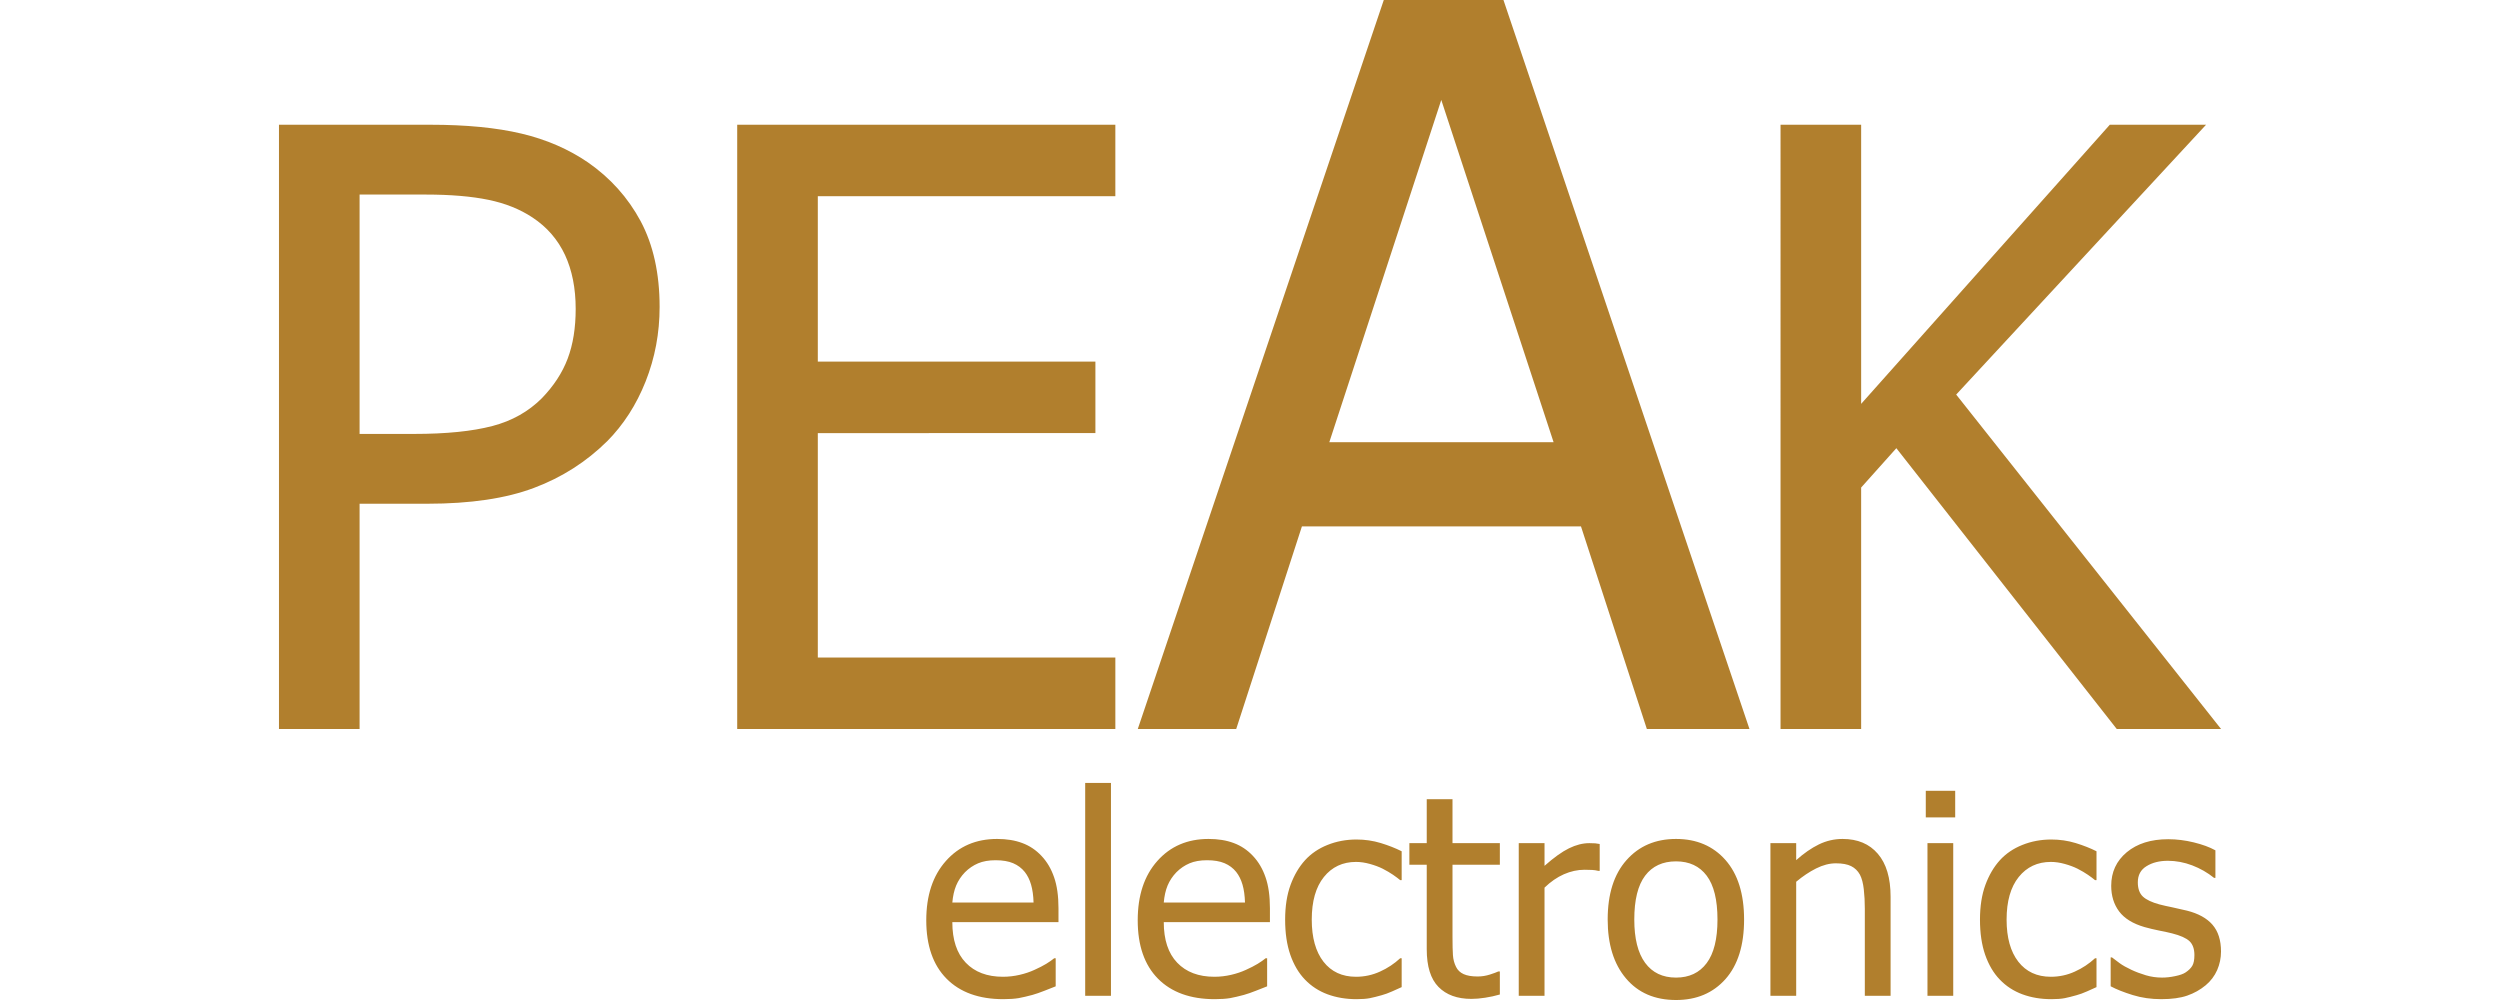 <?xml version="1.0" encoding="UTF-8" standalone="no"?>
<!-- Creator: CorelDRAW X8 -->

<svg
   xmlns:dc="http://purl.org/dc/elements/1.1/"
   xmlns:cc="http://creativecommons.org/ns#"
   xmlns:rdf="http://www.w3.org/1999/02/22-rdf-syntax-ns#"
   xmlns:svg="http://www.w3.org/2000/svg"
   xmlns="http://www.w3.org/2000/svg"
   xmlns:sodipodi="http://sodipodi.sourceforge.net/DTD/sodipodi-0.dtd"
   xmlns:inkscape="http://www.inkscape.org/namespaces/inkscape"
   xml:space="preserve"
   width="300"
   height="120"
   version="1.1"
   style="clip-rule:evenodd;fill-rule:evenodd;image-rendering:optimizeQuality;shape-rendering:geometricPrecision;text-rendering:geometricPrecision"
   viewBox="0 0 3000000 1199988"
   id="svg10"
   sodipodi:docname="ERhUAB5ECBAwGUfqt62JiDGYO1lx9puVBkr6rmEZ.svg"
   inkscape:version="0.92.5 (2060ec1f9f, 2020-04-08)"><sodipodi:namedview
   pagecolor="#ffffff"
   bordercolor="#666666"
   borderopacity="1"
   objecttolerance="10"
   gridtolerance="10"
   guidetolerance="10"
   inkscape:pageopacity="0"
   inkscape:pageshadow="2"
   inkscape:window-width="1920"
   inkscape:window-height="1021"
   id="namedview12"
   showgrid="false"
   inkscape:zoom="1.7935484"
   inkscape:cx="281.00719"
   inkscape:cy="-59.67625"
   inkscape:window-x="0"
   inkscape:window-y="0"
   inkscape:window-maximized="1"
   inkscape:current-layer="svg10" />
 <defs
   id="defs4">
  <style
   type="text/css"
   id="style2">
   <![CDATA[
    .fil0 {fill:#B17F2D;fill-rule:nonzero}
   ]]>
  </style>
 </defs>
 <g
   id="Слой_x0020_1"
   transform="matrix(1.5,0,0,1.5,334768.33,12)">
  <path
   class="fil0"
   d="m 304515,245506 c 0,21060 -3768,40891 -11185,59623 -7429,18721 -17729,34689 -30804,47871 -16630,16405 -36130,28925 -58630,37346 -22382,8422 -50753,12627 -85100,12627 H 64489 V 583163 H 0 V 99781 h 121123 c 28595,0 52855,2338 72910,7098 20068,4760 37796,12520 53198,23055 17835,12402 31914,28028 42107,46985 10086,18945 15177,41776 15177,68587 z m 1201359,553813 c -8150,0 -15768,-1075 -22855,-3283 -7134,-2209 -13004,-4524 -17669,-7016 v -23091 h 1086 c 1748,1382 3803,2953 6154,4642 2362,1712 5492,3472 9413,5303 3473,1642 7288,3059 11469,4323 4181,1240 8516,1866 12992,1866 3260,0 6732,-366 10429,-1157 3697,-745 6461,-1713 8292,-2906 2539,-1677 4370,-3472 5480,-5386 1122,-1901 1689,-4772 1689,-8587 0,-4889 -1311,-8586 -3921,-11090 -2622,-2469 -7288,-4559 -13937,-6237 -2611,-673 -6048,-1417 -10300,-2244 -4228,-850 -8149,-1795 -11728,-2799 -9307,-2693 -16099,-6874 -20327,-12508 -4217,-5646 -6343,-12472 -6343,-20504 0,-10984 4146,-19949 12473,-26894 8327,-6909 19347,-10382 33130,-10382 6792,0 13630,862 20469,2539 6862,1678 12614,3768 17291,6355 v 22028 h -1086 c -5233,-4217 -11055,-7536 -17481,-10004 -6425,-2434 -12921,-3662 -19453,-3662 -6720,0 -12437,1417 -17067,4299 -4677,2835 -6992,7134 -6992,12922 0,5114 1382,8917 4110,11457 2729,2504 7099,4559 13111,6200 3059,792 6460,1571 10228,2315 3744,792 7701,1689 11882,2693 9036,2280 15839,6012 20386,11245 4559,5267 6839,12401 6839,21437 0,5232 -1040,10228 -3095,14905 -2090,4701 -5126,8729 -9153,12095 -4370,3626 -9296,6390 -14788,8291 -5492,1902 -12402,2835 -20728,2835 z m -87993,0 c -8398,0 -16099,-1299 -23115,-3874 -6992,-2587 -13039,-6508 -18083,-11776 -5043,-5220 -8929,-11834 -11728,-19831 -2764,-7984 -4146,-17362 -4146,-28157 0,-10713 1465,-19985 4335,-27780 2882,-7807 6720,-14351 11539,-19689 4819,-5303 10831,-9414 18048,-12284 7169,-2882 14894,-4335 23150,-4335 6720,0 13216,934 19453,2835 6248,1914 11811,4110 16700,6579 v 23079 h -1192 c -1465,-1228 -3367,-2646 -5682,-4252 -2279,-1571 -5078,-3213 -8362,-4902 -2846,-1417 -6201,-2681 -10087,-3767 -3886,-1087 -7618,-1642 -11208,-1642 -10642,0 -19229,4027 -25690,12059 -6460,8032 -9708,19382 -9708,34099 0,14386 3130,25618 9366,33650 6248,8031 14941,12071 26032,12071 6732,0 13145,-1382 19205,-4146 6082,-2728 11421,-6319 16134,-10654 h 1192 v 23079 c -2055,981 -4594,2103 -7653,3437 -3071,1382 -5870,2363 -8327,3036 -3520,1004 -6650,1783 -9414,2350 -2799,555 -6389,815 -10759,815 z m -78474,-2681 h -20610 V 674511 h 20610 z m 1571,-142749 h -23528 v -21284 h 23528 z m -51685,142749 h -20611 v -69579 c 0,-5611 -271,-10831 -827,-15686 -555,-4854 -1570,-8740 -3094,-11657 -1689,-3059 -4040,-5339 -7028,-6827 -2988,-1500 -7063,-2244 -12248,-2244 -5079,0 -10346,1382 -15803,4110 -5410,2717 -10713,6272 -15910,10642 v 91241 h -20610 V 674511 h 20610 v 13594 c 6130,-5492 12177,-9673 18154,-12590 6012,-2918 12331,-4370 18933,-4370 12071,0 21473,3956 28241,11882 6791,7878 10193,19346 10193,34358 z m -117202,-61028 c 0,20575 -4961,36414 -14859,47611 -9933,11173 -23114,16771 -39591,16771 -16996,0 -30366,-5787 -40075,-17327 -9744,-11539 -14599,-27224 -14599,-47055 0,-20398 5008,-36225 15048,-47505 10016,-11315 23232,-16960 39626,-16960 16477,0 29658,5645 39591,16878 9898,11279 14859,27118 14859,47587 z m -21284,0 c 0,-15721 -2870,-27414 -8622,-35067 -5752,-7654 -13937,-11469 -24544,-11469 -10677,0 -18933,3815 -24720,11469 -5788,7653 -8670,19346 -8670,35067 0,15236 2882,26776 8670,34654 5787,7878 14043,11799 24720,11799 10536,0 18709,-3839 24508,-11575 5788,-7724 8658,-19347 8658,-34878 z m -94229,-38918 h -1087 c -1524,-413 -3165,-638 -4843,-744 -1724,-118 -3779,-154 -6212,-154 -5516,0 -11008,1193 -16500,3591 -5457,2421 -10607,5976 -15497,10713 v 86540 H 991817 V 674511 h 20622 v 18142 c 7500,-6638 14044,-11315 19607,-14032 5563,-2728 10972,-4110 16240,-4110 2091,0 3697,35 4748,142 1040,118 2244,307 3544,531 z M 953915,799095 c -11244,0 -20020,-3166 -26291,-9555 -6284,-6355 -9414,-16430 -9414,-30178 v -67595 h -13890 v -17256 h 13890 v -35186 h 20611 v 35186 h 37878 v 17256 h -37878 v 58028 c 0,6201 118,10984 342,14303 224,3366 1039,6508 2504,9414 1228,2539 3248,4488 6012,5752 2799,1275 6531,1913 11280,1913 3354,0 6602,-531 9744,-1535 3130,-1004 5409,-1831 6791,-2504 h 1205 v 18449 c -3886,1122 -7807,1984 -11776,2575 -3992,637 -7653,933 -11008,933 z m -91914,224 c -8410,0 -16099,-1299 -23115,-3874 -6992,-2587 -13039,-6508 -18082,-11776 -5044,-5220 -8930,-11834 -11729,-19831 -2764,-7984 -4146,-17362 -4146,-28157 0,-10713 1465,-19985 4335,-27780 2870,-7807 6721,-14351 11540,-19689 4819,-5303 10830,-9414 18035,-12284 7170,-2882 14906,-4335 23162,-4335 6720,0 13217,934 19453,2835 6236,1914 11811,4110 16701,6579 v 23079 h -1193 c -1465,-1228 -3366,-2646 -5681,-4252 -2280,-1571 -5079,-3213 -8363,-4902 -2846,-1417 -6200,-2681 -10086,-3767 -3886,-1087 -7618,-1642 -11209,-1642 -10642,0 -19229,4027 -25689,12059 -6461,8032 -9709,19382 -9709,34099 0,14386 3130,25618 9366,33650 6236,8031 14941,12071 26032,12071 6720,0 13146,-1382 19205,-4146 6083,-2728 11421,-6319 16134,-10654 h 1193 v 23079 c -2055,981 -4595,2103 -7654,3437 -3071,1382 -5870,2363 -8338,3036 -3508,1004 -6638,1783 -9402,2350 -2811,555 -6390,815 -10760,815 z m -113387,0 c -19500,0 -34654,-5492 -45449,-16429 -10796,-10937 -16170,-26516 -16170,-46690 0,-19866 5221,-35657 15674,-47421 10429,-11764 24094,-17634 40972,-17634 7619,0 14351,1086 20174,3283 5858,2173 10972,5610 15343,10276 4417,4665 7771,10346 10086,17102 2351,6721 3508,14977 3508,24721 v 11173 h -84922 c 0,14150 3579,24981 10760,32457 7169,7501 17103,11245 29764,11245 4512,0 9000,-532 13335,-1536 4370,-1004 8279,-2350 11799,-3957 3732,-1689 6910,-3295 9449,-4854 2575,-1571 4701,-3071 6378,-4453 h 1205 v 22453 c -2433,933 -5421,2126 -9000,3544 -3591,1417 -6803,2539 -9638,3330 -4040,1075 -7654,1937 -10914,2540 -3248,555 -7393,850 -12354,850 z m 24201,-77304 c -154,-5527 -827,-10311 -1984,-14303 -1158,-4004 -2870,-7394 -5044,-10158 -2421,-3023 -5527,-5386 -9295,-6992 -3768,-1606 -8445,-2386 -14044,-2386 -5492,0 -10157,827 -14008,2469 -3838,1642 -7358,3992 -10488,7134 -3106,3212 -5421,6756 -7063,10642 -1606,3885 -2610,8445 -3059,13594 z M 665593,796638 H 644971 V 626333 h 20622 z m -86126,2681 c -19501,0 -34654,-5492 -45450,-16429 -10795,-10937 -16181,-26516 -16181,-46690 0,-19866 5232,-35657 15685,-47421 10429,-11764 24095,-17634 40973,-17634 7618,0 14339,1086 20173,3283 5859,2173 10973,5610 15343,10276 4418,4665 7772,10346 10087,17102 2350,6721 3508,14977 3508,24721 v 11173 h -84922 c 0,14150 3578,24981 10760,32457 7169,7501 17102,11245 29764,11245 4512,0 9000,-532 13334,-1536 4371,-1004 8280,-2350 11800,-3957 3732,-1689 6909,-3295 9449,-4854 2575,-1571 4701,-3071 6378,-4453 h 1204 v 22453 c -2433,933 -5421,2126 -9000,3544 -3590,1417 -6803,2539 -9638,3330 -4039,1075 -7653,1937 -10913,2540 -3248,555 -7394,850 -12354,850 z m 24201,-77304 c -154,-5527 -827,-10311 -1985,-14303 -1157,-4004 -2870,-7394 -5043,-10158 -2421,-3023 -5528,-5386 -9295,-6992 -3768,-1606 -8445,-2386 -14044,-2386 -5492,0 -10157,827 -14008,2469 -3839,1642 -7358,3992 -10488,7134 -3107,3212 -5422,6756 -7063,10642 -1607,3885 -2611,8445 -3059,13594 z M 687054,583163 883851,-12 h 95730 l 196797,583175 h -82087 L 1041613,421126 H 818347 L 765799,583163 Z M 1019691,353744 929844,79938 840268,353744 Z M 237369,247066 c 0,-16512 -2882,-30922 -8540,-43111 -5752,-12307 -14398,-22276 -25925,-29918 -10193,-6768 -21945,-11421 -35351,-14185 -13406,-2776 -30142,-4217 -50197,-4217 H 64489 v 191495 h 43559 c 25820,0 46654,-2115 62611,-6319 15839,-4099 29032,-11634 39674,-22276 9413,-9756 16287,-20162 20610,-31583 4323,-11410 6426,-24709 6426,-39886 z M 366582,583163 V 99781 h 302519 v 57189 H 431071 v 132309 h 222073 v 57189 H 431071 v 179518 h 238030 v 57177 z m 1187068,0 h -83446 l -176305,-224624 -28158,31477 v 193147 h -64489 V 99781 h 64489 V 323082 L 1464664,99781 h 77009 l -199903,215872 z"
   id="path7"
   inkscape:connector-curvature="0"
   style="fill:#b17f2d;fill-rule:nonzero" />
 </g>
</svg>